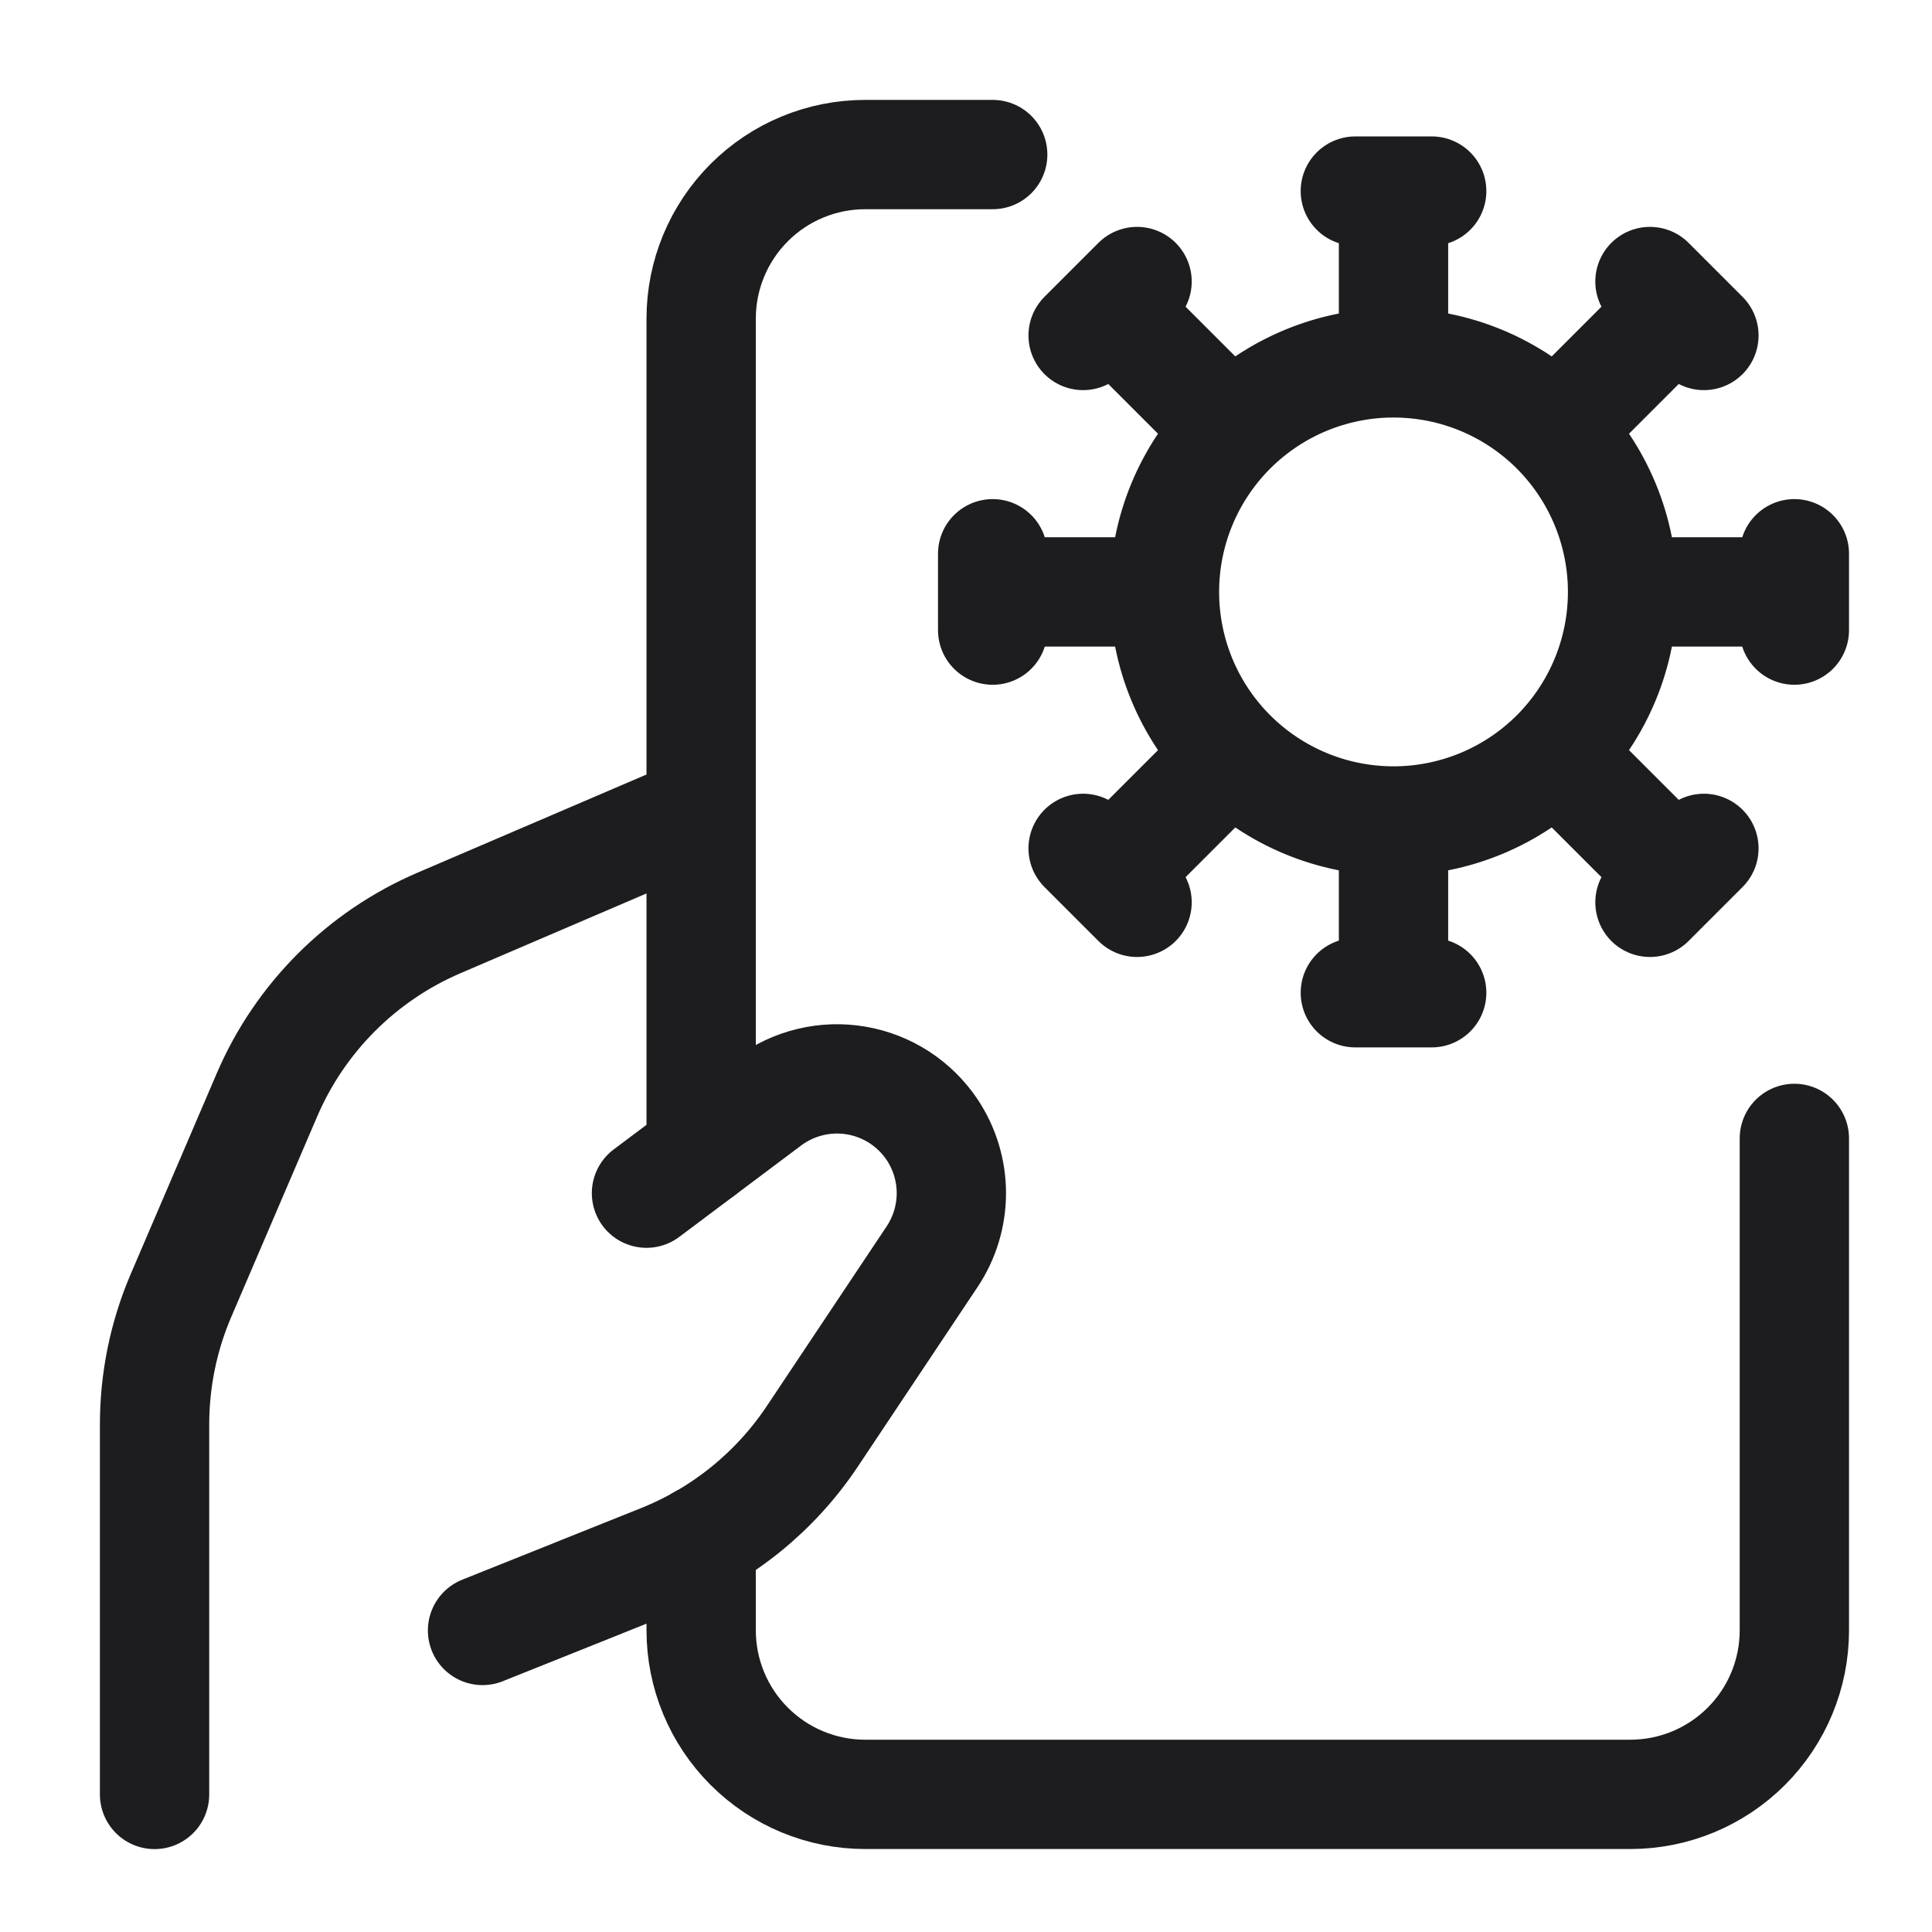 <?xml version="1.0" encoding="UTF-8"?> <svg xmlns="http://www.w3.org/2000/svg" width="50" height="50" viewBox="0 0 50 50" fill="none"><path d="M36.064 21.247C37.636 21.247 39.144 20.622 40.256 19.511M36.064 21.247C34.492 21.247 32.984 20.622 31.872 19.511M36.064 21.247V25.692M40.256 19.511C41.367 18.399 41.992 16.891 41.992 15.319M40.256 19.511L43.399 22.654M41.992 15.319C41.992 13.747 41.367 12.239 40.256 11.127M41.992 15.319H46.438M40.256 11.127C39.144 10.015 37.636 9.391 36.064 9.391M40.256 11.127L43.399 7.984M36.064 9.391C34.492 9.391 32.984 10.015 31.872 11.127M36.064 9.391V4.945M31.872 11.127C30.76 12.239 30.136 13.747 30.136 15.319M31.872 11.127L28.729 7.984M30.136 15.319C30.136 16.891 30.76 18.399 31.872 19.511M30.136 15.319H25.69M31.872 19.511L28.729 22.654M35.076 4.945H37.052M42.701 7.286L44.097 8.682M46.438 14.331V16.307M44.097 21.956L42.701 23.352M37.052 25.692H35.076M29.427 23.352L28.031 21.956M25.69 16.307V14.331M28.031 8.682L29.427 7.286M16.731 30.879L19.887 28.512C20.209 28.271 20.577 28.098 20.968 28.004C21.359 27.909 21.765 27.896 22.162 27.964C22.559 28.032 22.937 28.18 23.275 28.399C23.612 28.618 23.901 28.904 24.125 29.238C24.448 29.724 24.621 30.295 24.621 30.879C24.621 31.463 24.448 32.034 24.125 32.52L21.022 37.173C20.069 38.602 18.704 39.709 17.108 40.346L12.488 42.196M18.146 20.977L11.365 23.884C9.362 24.742 7.765 26.338 6.907 28.341L4.687 33.52C4.233 34.577 4 35.715 4 36.866V46.44" stroke="#1D1D1F" stroke-width="2.829" stroke-linecap="round" stroke-linejoin="round"></path><path d="M46.438 29.462V42.194C46.438 43.319 45.991 44.399 45.195 45.194C44.399 45.99 43.32 46.438 42.194 46.438H22.39C21.265 46.438 20.185 45.99 19.39 45.194C18.594 44.399 18.146 43.319 18.146 42.194V39.846M18.146 29.815V8.244C18.146 7.118 18.594 6.039 19.39 5.243C20.185 4.447 21.265 4 22.39 4H25.691" stroke="#1D1D1F" stroke-width="2.829" stroke-linecap="round" stroke-linejoin="round"></path></svg> 
